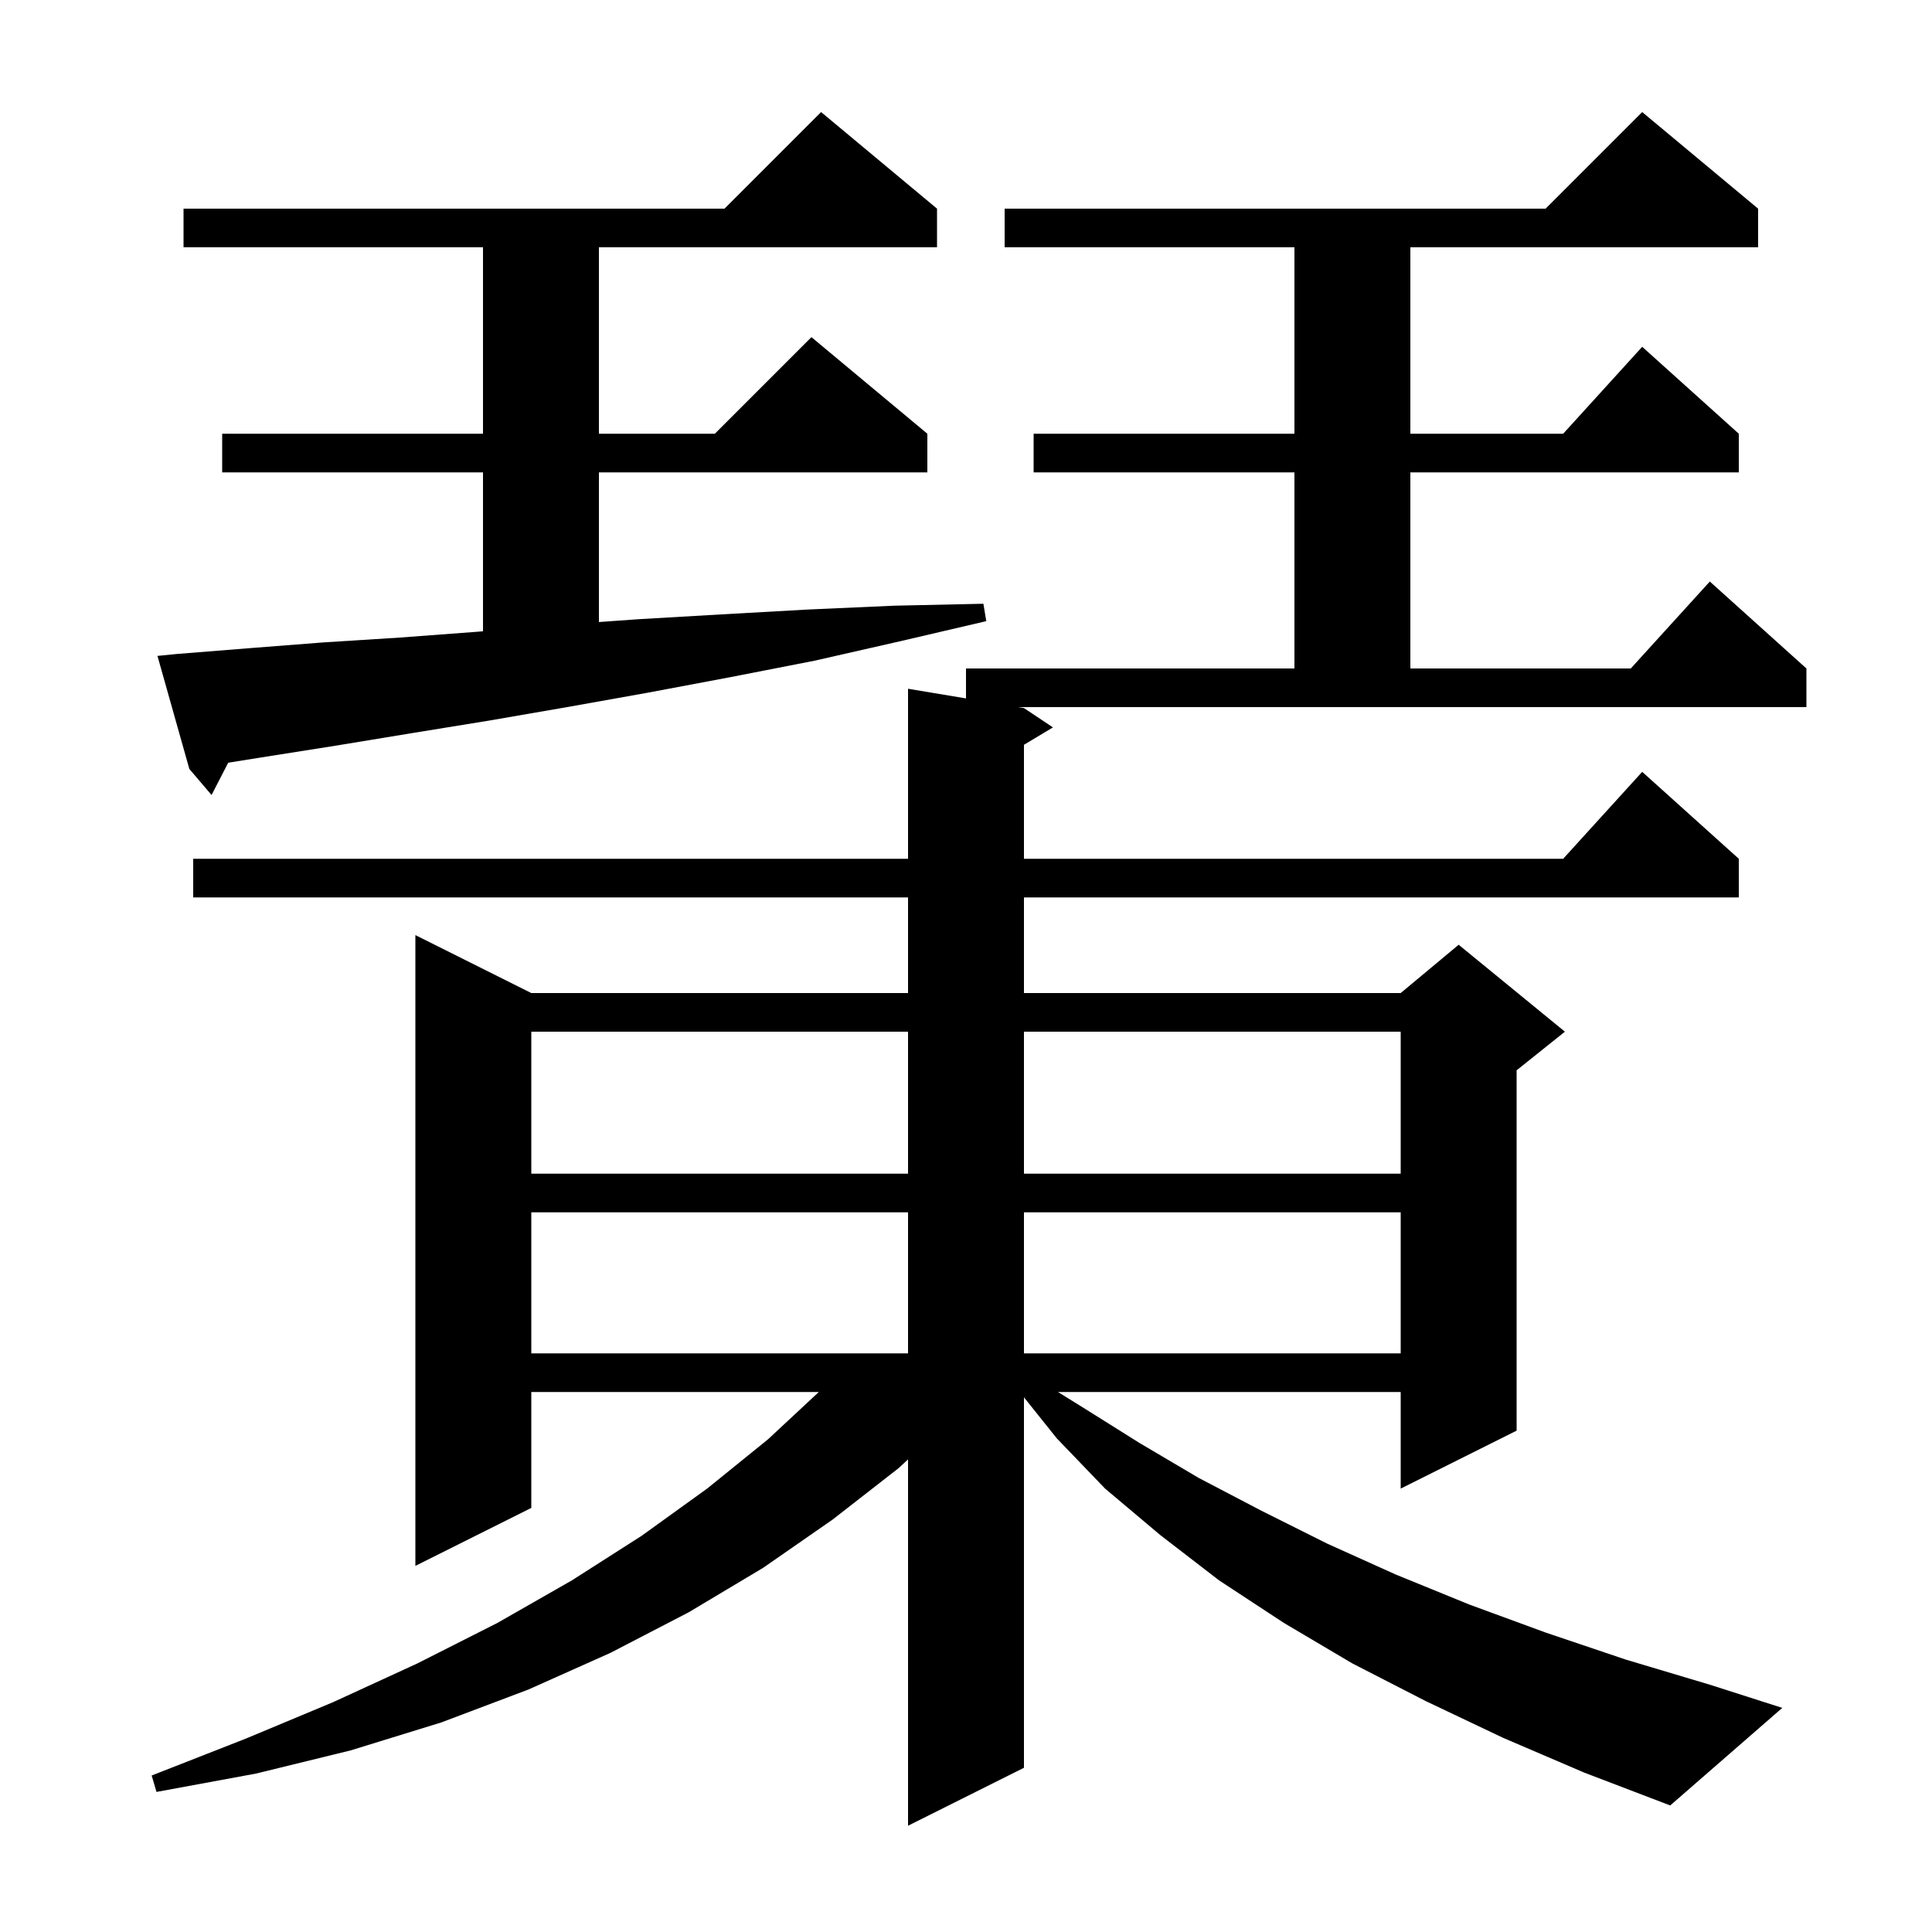 <svg xmlns="http://www.w3.org/2000/svg" xmlns:xlink="http://www.w3.org/1999/xlink" version="1.1" baseProfile="full" viewBox="0 0 200 200" width="200" height="200"><g fill="currentColor"><path d="M 106.0 73.3 L 109.0 75.3 L 106.0 77.1 L 106.0 88.9 L 161.818 88.9 L 170.0 79.9 L 180.0 88.9 L 180.0 92.9 L 106.0 92.9 L 106.0 102.8 L 145.0 102.8 L 151.0 97.8 L 162.0 106.8 L 157.0 110.8 L 157.0 148.1 L 145.0 154.1 L 145.0 144.1 L 109.522 144.1 L 112.1 145.7 L 118.0 149.4 L 124.1 153.0 L 130.6 156.4 L 137.4 159.8 L 144.5 163.0 L 152.1 166.1 L 160.0 169.0 L 168.3 171.8 L 177.0 174.4 L 184.5 176.8 L 172.9 186.9 L 164.0 183.5 L 155.6 179.9 L 147.6 176.1 L 140.0 172.2 L 132.9 168.0 L 126.2 163.6 L 120.1 158.9 L 114.4 154.1 L 109.4 148.9 L 106.0 144.65 L 106.0 183.0 L 94.0 189.0 L 94.0 151.079 L 93.0 152.0 L 86.2 157.3 L 79.0 162.3 L 71.3 166.9 L 63.2 171.1 L 54.7 174.9 L 45.7 178.3 L 36.3 181.2 L 26.5 183.6 L 16.2 185.5 L 15.7 183.8 L 25.4 180.0 L 34.5 176.2 L 43.2 172.2 L 51.5 168.0 L 59.2 163.6 L 66.4 159.0 L 73.2 154.1 L 79.5 149.0 L 84.763 144.1 L 55.0 144.1 L 55.0 156.1 L 43.0 162.1 L 43.0 96.8 L 55.0 102.8 L 94.0 102.8 L 94.0 92.9 L 20.0 92.9 L 20.0 88.9 L 94.0 88.9 L 94.0 71.3 L 100.0 72.3 L 100.0 69.2 L 134.0 69.2 L 134.0 48.9 L 107.0 48.9 L 107.0 44.9 L 134.0 44.9 L 134.0 25.6 L 104.0 25.6 L 104.0 21.6 L 160.0 21.6 L 170.0 11.6 L 182.0 21.6 L 182.0 25.6 L 146.0 25.6 L 146.0 44.9 L 161.818 44.9 L 170.0 35.9 L 180.0 44.9 L 180.0 48.9 L 146.0 48.9 L 146.0 69.2 L 168.818 69.2 L 177.0 60.2 L 187.0 69.2 L 187.0 73.2 L 105.4 73.2 Z M 55.0 125.5 L 55.0 140.1 L 94.0 140.1 L 94.0 125.5 Z M 106.0 125.5 L 106.0 140.1 L 145.0 140.1 L 145.0 125.5 Z M 55.0 106.8 L 55.0 121.5 L 94.0 121.5 L 94.0 106.8 Z M 106.0 106.8 L 106.0 121.5 L 145.0 121.5 L 145.0 106.8 Z M 18.3 67.7 L 25.8 67.1 L 33.5 66.5 L 41.4 66.0 L 49.4 65.4 L 50.0 65.349 L 50.0 48.9 L 23.0 48.9 L 23.0 44.9 L 50.0 44.9 L 50.0 25.6 L 19.0 25.6 L 19.0 21.6 L 75.0 21.6 L 85.0 11.6 L 97.0 21.6 L 97.0 25.6 L 62.0 25.6 L 62.0 44.9 L 74.0 44.9 L 84.0 34.9 L 96.0 44.9 L 96.0 48.9 L 62.0 48.9 L 62.0 64.393 L 66.1 64.1 L 74.7 63.6 L 83.6 63.1 L 92.6 62.7 L 101.8 62.5 L 102.1 64.3 L 93.1 66.4 L 84.3 68.4 L 75.6 70.1 L 67.1 71.7 L 58.7 73.2 L 50.6 74.6 L 42.6 75.9 L 34.7 77.2 L 27.1 78.4 L 23.624 78.956 L 21.9 82.3 L 19.6 79.6 L 16.3 67.9 Z "/></g></svg>